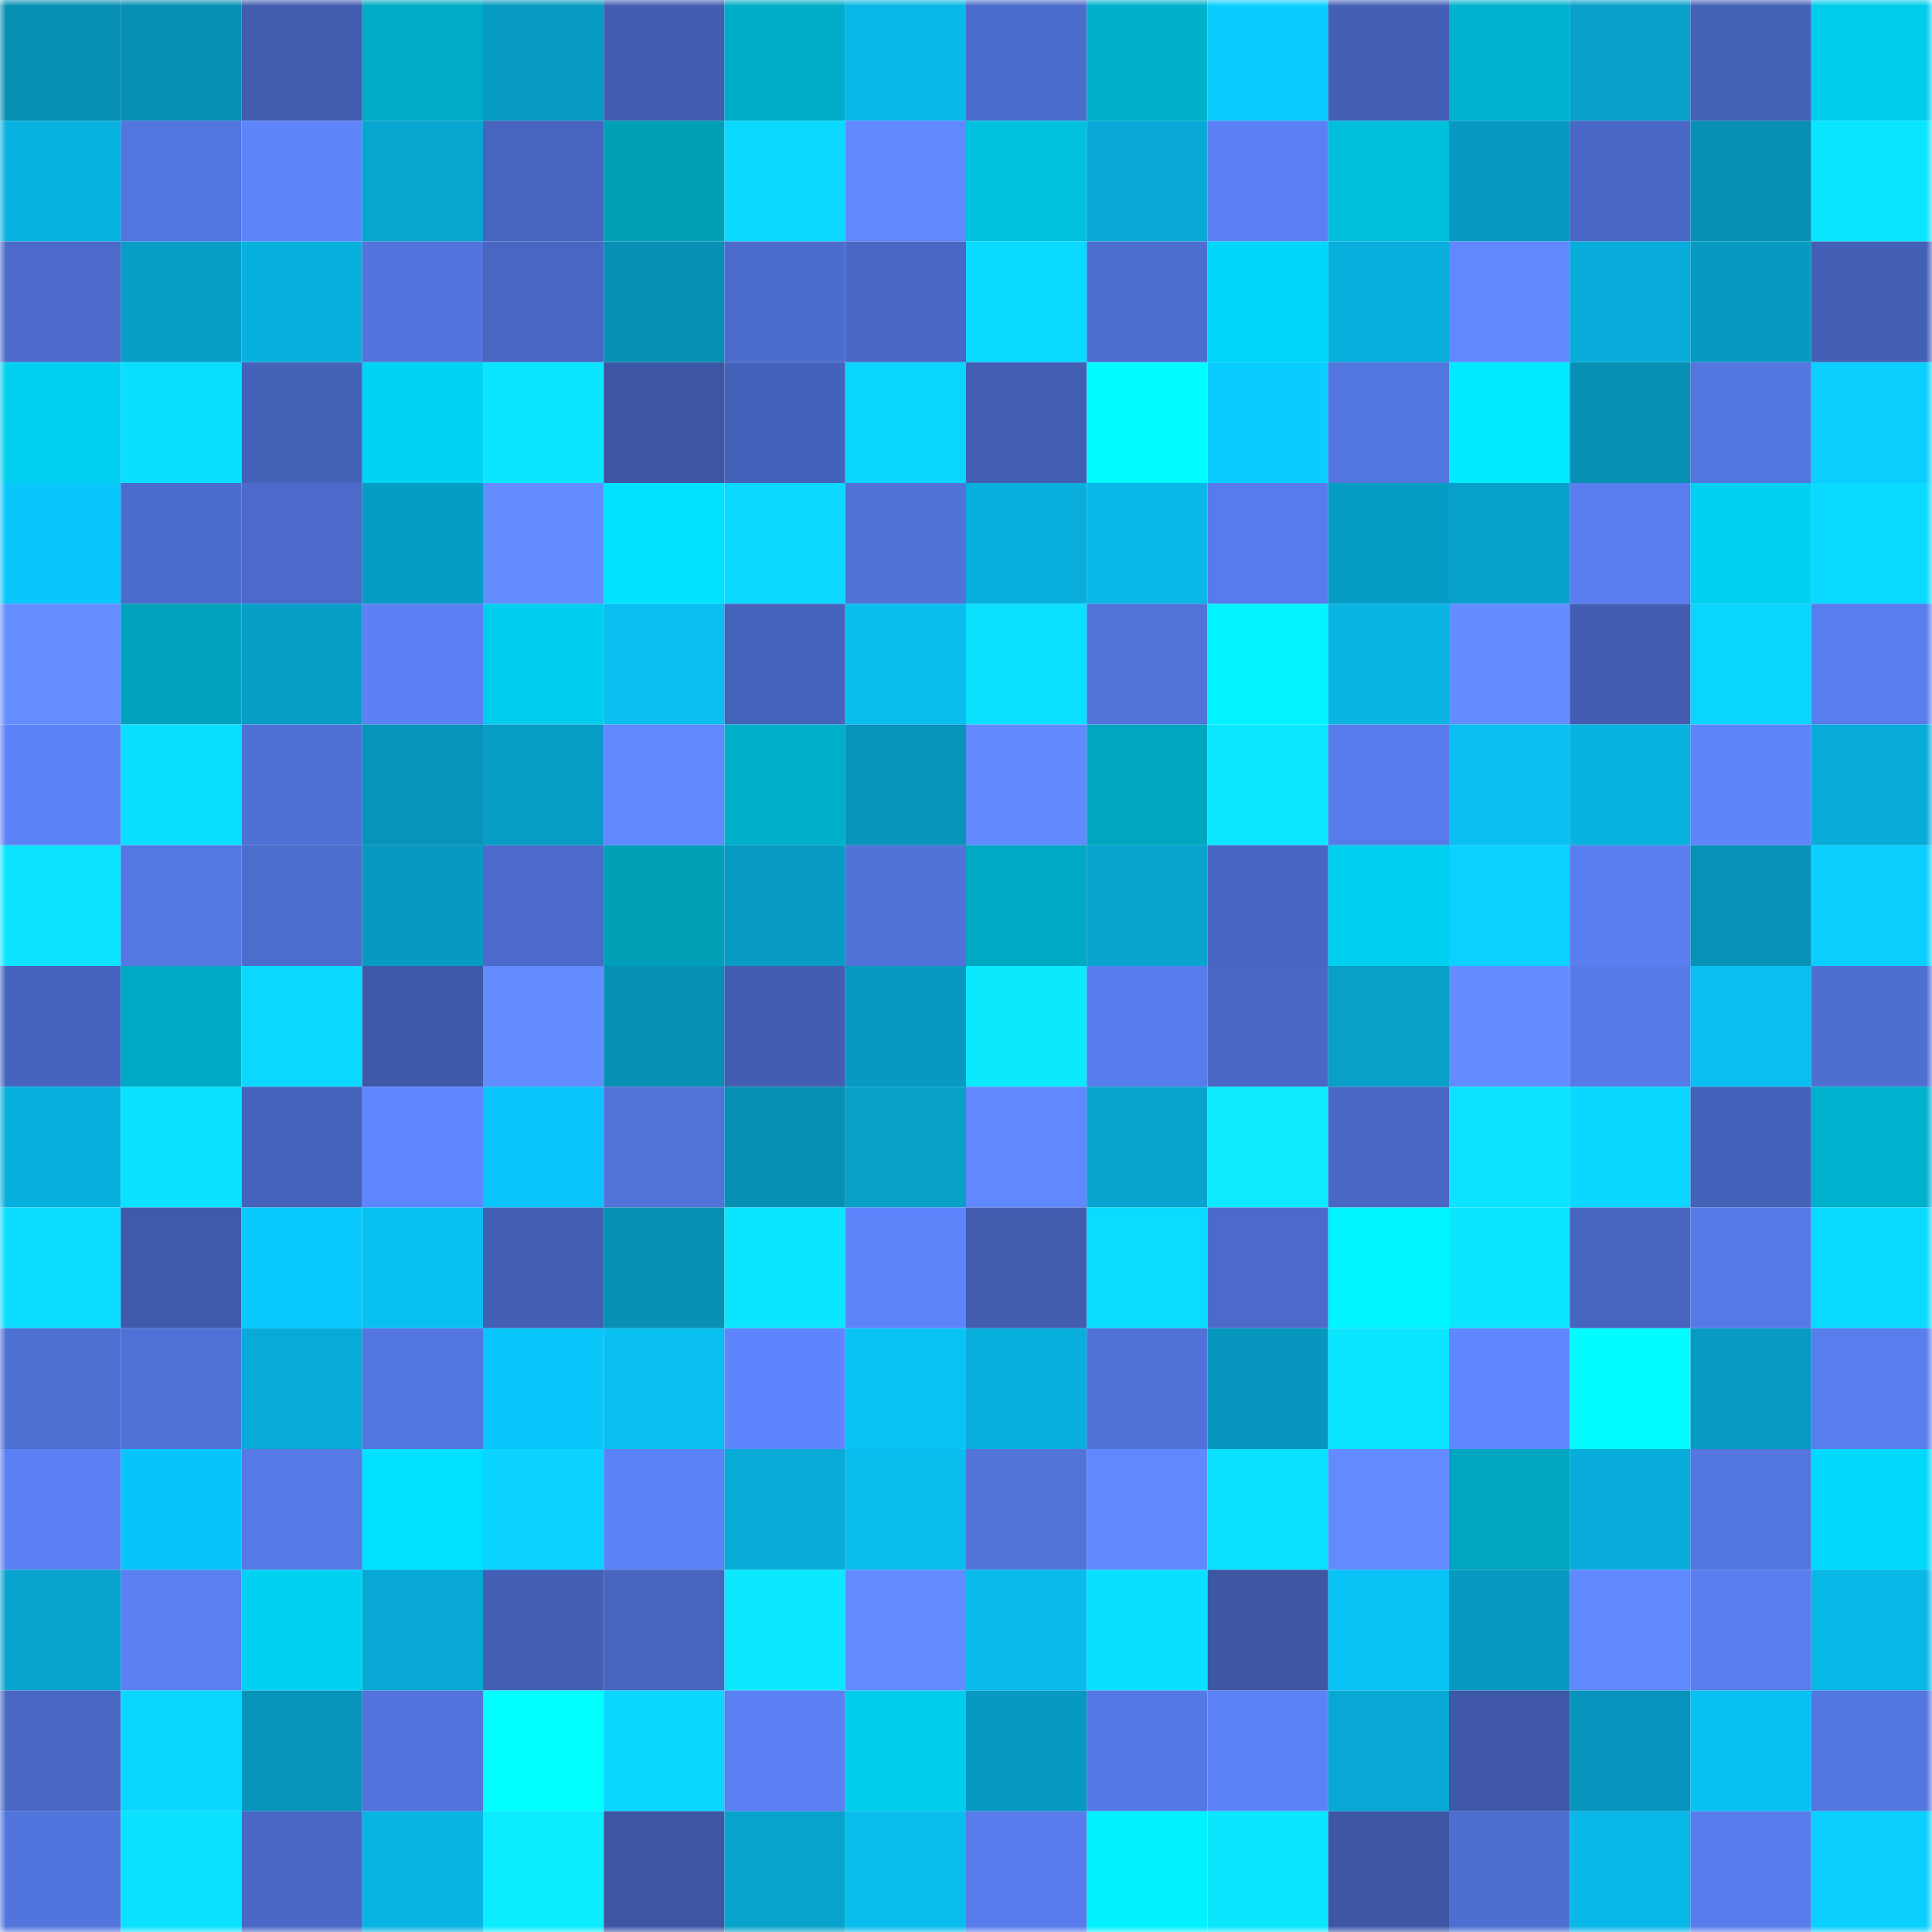 <svg viewBox="0 0 160 160" fill="none" role="img" xmlns="http://www.w3.org/2000/svg" width="240" height="240" name="ens%2Cisaachayes.eth"><mask id="149707742" mask-type="alpha" maskUnits="userSpaceOnUse" x="0" y="0" width="160" height="160"><rect width="160" height="160" fill="#FFFFFF"></rect></mask><g mask="url(#149707742)"><rect x="0" y="0" width="10" height="10" fill="#078fb4"></rect><rect x="10" y="0" width="10" height="10" fill="#078fb4"></rect><rect x="20" y="0" width="10" height="10" fill="#415caf"></rect><rect x="30" y="0" width="10" height="10" fill="#00abc5"></rect><rect x="40" y="0" width="10" height="10" fill="#079ac2"></rect><rect x="50" y="0" width="10" height="10" fill="#425db1"></rect><rect x="60" y="0" width="10" height="10" fill="#00adc8"></rect><rect x="70" y="0" width="10" height="10" fill="#09b7e7"></rect><rect x="80" y="0" width="10" height="10" fill="#4c6ccc"></rect><rect x="90" y="0" width="10" height="10" fill="#00b0cb"></rect><rect x="100" y="0" width="10" height="10" fill="#0acdff"></rect><rect x="110" y="0" width="10" height="10" fill="#4460b6"></rect><rect x="120" y="0" width="10" height="10" fill="#00b2ce"></rect><rect x="130" y="0" width="10" height="10" fill="#08a0cb"></rect><rect x="140" y="0" width="10" height="10" fill="#4562b9"></rect><rect x="150" y="0" width="10" height="10" fill="#00ccec"></rect><rect x="0" y="10" width="10" height="10" fill="#08b2e1"></rect><rect x="10" y="10" width="10" height="10" fill="#5275de"></rect><rect x="20" y="10" width="10" height="10" fill="#5e85fc"></rect><rect x="30" y="10" width="10" height="10" fill="#08a5d0"></rect><rect x="40" y="10" width="10" height="10" fill="#4764be"></rect><rect x="50" y="10" width="10" height="10" fill="#009fb8"></rect><rect x="60" y="10" width="10" height="10" fill="#0ad8ff"></rect><rect x="70" y="10" width="10" height="10" fill="#6088ff"></rect><rect x="80" y="10" width="10" height="10" fill="#00c2e0"></rect><rect x="90" y="10" width="10" height="10" fill="#08a9d6"></rect><rect x="100" y="10" width="10" height="10" fill="#5a80f3"></rect><rect x="110" y="10" width="10" height="10" fill="#00bfdc"></rect><rect x="120" y="10" width="10" height="10" fill="#0799c2"></rect><rect x="130" y="10" width="10" height="10" fill="#4968c6"></rect><rect x="140" y="10" width="10" height="10" fill="#078fb4"></rect><rect x="150" y="10" width="10" height="10" fill="#0be6ff"></rect><rect x="0" y="20" width="10" height="10" fill="#4b6ac9"></rect><rect x="10" y="20" width="10" height="10" fill="#079dc7"></rect><rect x="20" y="20" width="10" height="10" fill="#08b0de"></rect><rect x="30" y="20" width="10" height="10" fill="#5274dc"></rect><rect x="40" y="20" width="10" height="10" fill="#4867c3"></rect><rect x="50" y="20" width="10" height="10" fill="#078fb4"></rect><rect x="60" y="20" width="10" height="10" fill="#4c6ccd"></rect><rect x="70" y="20" width="10" height="10" fill="#4967c4"></rect><rect x="80" y="20" width="10" height="10" fill="#0adaff"></rect><rect x="90" y="20" width="10" height="10" fill="#4d6ed0"></rect><rect x="100" y="20" width="10" height="10" fill="#00d6f8"></rect><rect x="110" y="20" width="10" height="10" fill="#08aedc"></rect><rect x="120" y="20" width="10" height="10" fill="#6089ff"></rect><rect x="130" y="20" width="10" height="10" fill="#08acda"></rect><rect x="140" y="20" width="10" height="10" fill="#0799c2"></rect><rect x="150" y="20" width="10" height="10" fill="#4460b6"></rect><rect x="0" y="30" width="10" height="10" fill="#00d0f0"></rect><rect x="10" y="30" width="10" height="10" fill="#0bdfff"></rect><rect x="20" y="30" width="10" height="10" fill="#4562b9"></rect><rect x="30" y="30" width="10" height="10" fill="#00d3f3"></rect><rect x="40" y="30" width="10" height="10" fill="#0be6ff"></rect><rect x="50" y="30" width="10" height="10" fill="#3d56a4"></rect><rect x="60" y="30" width="10" height="10" fill="#4562ba"></rect><rect x="70" y="30" width="10" height="10" fill="#0ad5ff"></rect><rect x="80" y="30" width="10" height="10" fill="#435fb5"></rect><rect x="90" y="30" width="10" height="10" fill="#00fcff"></rect><rect x="100" y="30" width="10" height="10" fill="#0acdff"></rect><rect x="110" y="30" width="10" height="10" fill="#5376df"></rect><rect x="120" y="30" width="10" height="10" fill="#00ebff"></rect><rect x="130" y="30" width="10" height="10" fill="#078fb4"></rect><rect x="140" y="30" width="10" height="10" fill="#5376e1"></rect><rect x="150" y="30" width="10" height="10" fill="#0acfff"></rect><rect x="0" y="40" width="10" height="10" fill="#09c6fb"></rect><rect x="10" y="40" width="10" height="10" fill="#4c6ccd"></rect><rect x="20" y="40" width="10" height="10" fill="#4b6aca"></rect><rect x="30" y="40" width="10" height="10" fill="#079cc5"></rect><rect x="40" y="40" width="10" height="10" fill="#638dff"></rect><rect x="50" y="40" width="10" height="10" fill="#00e2ff"></rect><rect x="60" y="40" width="10" height="10" fill="#0ad8ff"></rect><rect x="70" y="40" width="10" height="10" fill="#5072d9"></rect><rect x="80" y="40" width="10" height="10" fill="#08afdd"></rect><rect x="90" y="40" width="10" height="10" fill="#09b8e9"></rect><rect x="100" y="40" width="10" height="10" fill="#577bea"></rect><rect x="110" y="40" width="10" height="10" fill="#079cc5"></rect><rect x="120" y="40" width="10" height="10" fill="#08a1cc"></rect><rect x="130" y="40" width="10" height="10" fill="#597eef"></rect><rect x="140" y="40" width="10" height="10" fill="#00d1f1"></rect><rect x="150" y="40" width="10" height="10" fill="#0adaff"></rect><rect x="0" y="50" width="10" height="10" fill="#648eff"></rect><rect x="10" y="50" width="10" height="10" fill="#00a2bc"></rect><rect x="20" y="50" width="10" height="10" fill="#079ec7"></rect><rect x="30" y="50" width="10" height="10" fill="#5b81f4"></rect><rect x="40" y="50" width="10" height="10" fill="#00ceee"></rect><rect x="50" y="50" width="10" height="10" fill="#09bef0"></rect><rect x="60" y="50" width="10" height="10" fill="#4663bb"></rect><rect x="70" y="50" width="10" height="10" fill="#09bdee"></rect><rect x="80" y="50" width="10" height="10" fill="#0be0ff"></rect><rect x="90" y="50" width="10" height="10" fill="#5173da"></rect><rect x="100" y="50" width="10" height="10" fill="#00f3ff"></rect><rect x="110" y="50" width="10" height="10" fill="#09b4e3"></rect><rect x="120" y="50" width="10" height="10" fill="#638dff"></rect><rect x="130" y="50" width="10" height="10" fill="#425db1"></rect><rect x="140" y="50" width="10" height="10" fill="#0ad5ff"></rect><rect x="150" y="50" width="10" height="10" fill="#587ded"></rect><rect x="0" y="60" width="10" height="10" fill="#5c82f7"></rect><rect x="10" y="60" width="10" height="10" fill="#0bdfff"></rect><rect x="20" y="60" width="10" height="10" fill="#4f71d6"></rect><rect x="30" y="60" width="10" height="10" fill="#0793ba"></rect><rect x="40" y="60" width="10" height="10" fill="#079dc7"></rect><rect x="50" y="60" width="10" height="10" fill="#6089ff"></rect><rect x="60" y="60" width="10" height="10" fill="#00afca"></rect><rect x="70" y="60" width="10" height="10" fill="#0793ba"></rect><rect x="80" y="60" width="10" height="10" fill="#618aff"></rect><rect x="90" y="60" width="10" height="10" fill="#00a6bf"></rect><rect x="100" y="60" width="10" height="10" fill="#0be8ff"></rect><rect x="110" y="60" width="10" height="10" fill="#577bea"></rect><rect x="120" y="60" width="10" height="10" fill="#09bef0"></rect><rect x="130" y="60" width="10" height="10" fill="#08b2e1"></rect><rect x="140" y="60" width="10" height="10" fill="#5d84fb"></rect><rect x="150" y="60" width="10" height="10" fill="#08abd8"></rect><rect x="0" y="70" width="10" height="10" fill="#0be4ff"></rect><rect x="10" y="70" width="10" height="10" fill="#5477e1"></rect><rect x="20" y="70" width="10" height="10" fill="#4d6dce"></rect><rect x="30" y="70" width="10" height="10" fill="#0799c1"></rect><rect x="40" y="70" width="10" height="10" fill="#4b6ac9"></rect><rect x="50" y="70" width="10" height="10" fill="#009fb8"></rect><rect x="60" y="70" width="10" height="10" fill="#079ac2"></rect><rect x="70" y="70" width="10" height="10" fill="#5072d9"></rect><rect x="80" y="70" width="10" height="10" fill="#00a9c3"></rect><rect x="90" y="70" width="10" height="10" fill="#08a3ce"></rect><rect x="100" y="70" width="10" height="10" fill="#4866c1"></rect><rect x="110" y="70" width="10" height="10" fill="#00cfef"></rect><rect x="120" y="70" width="10" height="10" fill="#0ad1ff"></rect><rect x="130" y="70" width="10" height="10" fill="#597eef"></rect><rect x="140" y="70" width="10" height="10" fill="#0791b7"></rect><rect x="150" y="70" width="10" height="10" fill="#0acfff"></rect><rect x="0" y="80" width="10" height="10" fill="#4664bd"></rect><rect x="10" y="80" width="10" height="10" fill="#00a9c3"></rect><rect x="20" y="80" width="10" height="10" fill="#0ad8ff"></rect><rect x="30" y="80" width="10" height="10" fill="#3f59a9"></rect><rect x="40" y="80" width="10" height="10" fill="#638cff"></rect><rect x="50" y="80" width="10" height="10" fill="#078fb4"></rect><rect x="60" y="80" width="10" height="10" fill="#425db1"></rect><rect x="70" y="80" width="10" height="10" fill="#0799c1"></rect><rect x="80" y="80" width="10" height="10" fill="#0be9ff"></rect><rect x="90" y="80" width="10" height="10" fill="#577ceb"></rect><rect x="100" y="80" width="10" height="10" fill="#4968c6"></rect><rect x="110" y="80" width="10" height="10" fill="#089fc9"></rect><rect x="120" y="80" width="10" height="10" fill="#638dff"></rect><rect x="130" y="80" width="10" height="10" fill="#567ae8"></rect><rect x="140" y="80" width="10" height="10" fill="#09bff1"></rect><rect x="150" y="80" width="10" height="10" fill="#4e6fd2"></rect><rect x="0" y="90" width="10" height="10" fill="#08b0de"></rect><rect x="10" y="90" width="10" height="10" fill="#0be2ff"></rect><rect x="20" y="90" width="10" height="10" fill="#4663bc"></rect><rect x="30" y="90" width="10" height="10" fill="#5e86fe"></rect><rect x="40" y="90" width="10" height="10" fill="#09c5f9"></rect><rect x="50" y="90" width="10" height="10" fill="#5173da"></rect><rect x="60" y="90" width="10" height="10" fill="#078fb4"></rect><rect x="70" y="90" width="10" height="10" fill="#089fc9"></rect><rect x="80" y="90" width="10" height="10" fill="#6089ff"></rect><rect x="90" y="90" width="10" height="10" fill="#08a3ce"></rect><rect x="100" y="90" width="10" height="10" fill="#0beaff"></rect><rect x="110" y="90" width="10" height="10" fill="#4967c4"></rect><rect x="120" y="90" width="10" height="10" fill="#0be3ff"></rect><rect x="130" y="90" width="10" height="10" fill="#0ad6ff"></rect><rect x="140" y="90" width="10" height="10" fill="#4562ba"></rect><rect x="150" y="90" width="10" height="10" fill="#00b1cd"></rect><rect x="0" y="100" width="10" height="10" fill="#0addff"></rect><rect x="10" y="100" width="10" height="10" fill="#3f5aaa"></rect><rect x="20" y="100" width="10" height="10" fill="#09c8fc"></rect><rect x="30" y="100" width="10" height="10" fill="#09c0f2"></rect><rect x="40" y="100" width="10" height="10" fill="#435fb3"></rect><rect x="50" y="100" width="10" height="10" fill="#078fb4"></rect><rect x="60" y="100" width="10" height="10" fill="#0be6ff"></rect><rect x="70" y="100" width="10" height="10" fill="#5d84fb"></rect><rect x="80" y="100" width="10" height="10" fill="#425db0"></rect><rect x="90" y="100" width="10" height="10" fill="#0adcff"></rect><rect x="100" y="100" width="10" height="10" fill="#4b6aca"></rect><rect x="110" y="100" width="10" height="10" fill="#00f4ff"></rect><rect x="120" y="100" width="10" height="10" fill="#0be6ff"></rect><rect x="130" y="100" width="10" height="10" fill="#4765bf"></rect><rect x="140" y="100" width="10" height="10" fill="#567ae7"></rect><rect x="150" y="100" width="10" height="10" fill="#0adaff"></rect><rect x="0" y="110" width="10" height="10" fill="#4f70d3"></rect><rect x="10" y="110" width="10" height="10" fill="#5071d7"></rect><rect x="20" y="110" width="10" height="10" fill="#08aad7"></rect><rect x="30" y="110" width="10" height="10" fill="#5376df"></rect><rect x="40" y="110" width="10" height="10" fill="#09c6fa"></rect><rect x="50" y="110" width="10" height="10" fill="#09bef0"></rect><rect x="60" y="110" width="10" height="10" fill="#5e85fd"></rect><rect x="70" y="110" width="10" height="10" fill="#09c3f6"></rect><rect x="80" y="110" width="10" height="10" fill="#08aedc"></rect><rect x="90" y="110" width="10" height="10" fill="#5071d7"></rect><rect x="100" y="110" width="10" height="10" fill="#0797be"></rect><rect x="110" y="110" width="10" height="10" fill="#0be6ff"></rect><rect x="120" y="110" width="10" height="10" fill="#5f87ff"></rect><rect x="130" y="110" width="10" height="10" fill="#00fcff"></rect><rect x="140" y="110" width="10" height="10" fill="#079ac3"></rect><rect x="150" y="110" width="10" height="10" fill="#587ded"></rect><rect x="0" y="120" width="10" height="10" fill="#5b81f4"></rect><rect x="10" y="120" width="10" height="10" fill="#09c4f8"></rect><rect x="20" y="120" width="10" height="10" fill="#5579e5"></rect><rect x="30" y="120" width="10" height="10" fill="#00e0ff"></rect><rect x="40" y="120" width="10" height="10" fill="#0ad3ff"></rect><rect x="50" y="120" width="10" height="10" fill="#5b82f6"></rect><rect x="60" y="120" width="10" height="10" fill="#08aad7"></rect><rect x="70" y="120" width="10" height="10" fill="#09bdee"></rect><rect x="80" y="120" width="10" height="10" fill="#5173da"></rect><rect x="90" y="120" width="10" height="10" fill="#6089ff"></rect><rect x="100" y="120" width="10" height="10" fill="#0be0ff"></rect><rect x="110" y="120" width="10" height="10" fill="#628bff"></rect><rect x="120" y="120" width="10" height="10" fill="#00a5bf"></rect><rect x="130" y="120" width="10" height="10" fill="#08acda"></rect><rect x="140" y="120" width="10" height="10" fill="#5376e1"></rect><rect x="150" y="120" width="10" height="10" fill="#00d9fb"></rect><rect x="0" y="130" width="10" height="10" fill="#08a4cf"></rect><rect x="10" y="130" width="10" height="10" fill="#5a80f2"></rect><rect x="20" y="130" width="10" height="10" fill="#00d1f2"></rect><rect x="30" y="130" width="10" height="10" fill="#08a8d4"></rect><rect x="40" y="130" width="10" height="10" fill="#4460b6"></rect><rect x="50" y="130" width="10" height="10" fill="#4765bf"></rect><rect x="60" y="130" width="10" height="10" fill="#0be8ff"></rect><rect x="70" y="130" width="10" height="10" fill="#628bff"></rect><rect x="80" y="130" width="10" height="10" fill="#09bbec"></rect><rect x="90" y="130" width="10" height="10" fill="#0bdfff"></rect><rect x="100" y="130" width="10" height="10" fill="#3d57a4"></rect><rect x="110" y="130" width="10" height="10" fill="#09c3f6"></rect><rect x="120" y="130" width="10" height="10" fill="#0799c1"></rect><rect x="130" y="130" width="10" height="10" fill="#6089ff"></rect><rect x="140" y="130" width="10" height="10" fill="#587ded"></rect><rect x="150" y="130" width="10" height="10" fill="#09b7e7"></rect><rect x="0" y="140" width="10" height="10" fill="#4968c4"></rect><rect x="10" y="140" width="10" height="10" fill="#0ad6ff"></rect><rect x="20" y="140" width="10" height="10" fill="#0794bb"></rect><rect x="30" y="140" width="10" height="10" fill="#5274dc"></rect><rect x="40" y="140" width="10" height="10" fill="#00ffff"></rect><rect x="50" y="140" width="10" height="10" fill="#0ad6ff"></rect><rect x="60" y="140" width="10" height="10" fill="#5a80f3"></rect><rect x="70" y="140" width="10" height="10" fill="#00ccec"></rect><rect x="80" y="140" width="10" height="10" fill="#0799c1"></rect><rect x="90" y="140" width="10" height="10" fill="#5579e4"></rect><rect x="100" y="140" width="10" height="10" fill="#5c82f7"></rect><rect x="110" y="140" width="10" height="10" fill="#08a8d4"></rect><rect x="120" y="140" width="10" height="10" fill="#3e58a7"></rect><rect x="130" y="140" width="10" height="10" fill="#0794bc"></rect><rect x="140" y="140" width="10" height="10" fill="#09c0f3"></rect><rect x="150" y="140" width="10" height="10" fill="#5376df"></rect><rect x="0" y="150" width="10" height="10" fill="#5275dd"></rect><rect x="10" y="150" width="10" height="10" fill="#0be2ff"></rect><rect x="20" y="150" width="10" height="10" fill="#4968c5"></rect><rect x="30" y="150" width="10" height="10" fill="#09b4e3"></rect><rect x="40" y="150" width="10" height="10" fill="#0bedff"></rect><rect x="50" y="150" width="10" height="10" fill="#3d56a4"></rect><rect x="60" y="150" width="10" height="10" fill="#08a3cd"></rect><rect x="70" y="150" width="10" height="10" fill="#09bdee"></rect><rect x="80" y="150" width="10" height="10" fill="#587cec"></rect><rect x="90" y="150" width="10" height="10" fill="#00f2ff"></rect><rect x="100" y="150" width="10" height="10" fill="#0be6ff"></rect><rect x="110" y="150" width="10" height="10" fill="#3d57a5"></rect><rect x="120" y="150" width="10" height="10" fill="#4e6fd2"></rect><rect x="130" y="150" width="10" height="10" fill="#09b8e9"></rect><rect x="140" y="150" width="10" height="10" fill="#577ceb"></rect><rect x="150" y="150" width="10" height="10" fill="#0acfff"></rect></g></svg>